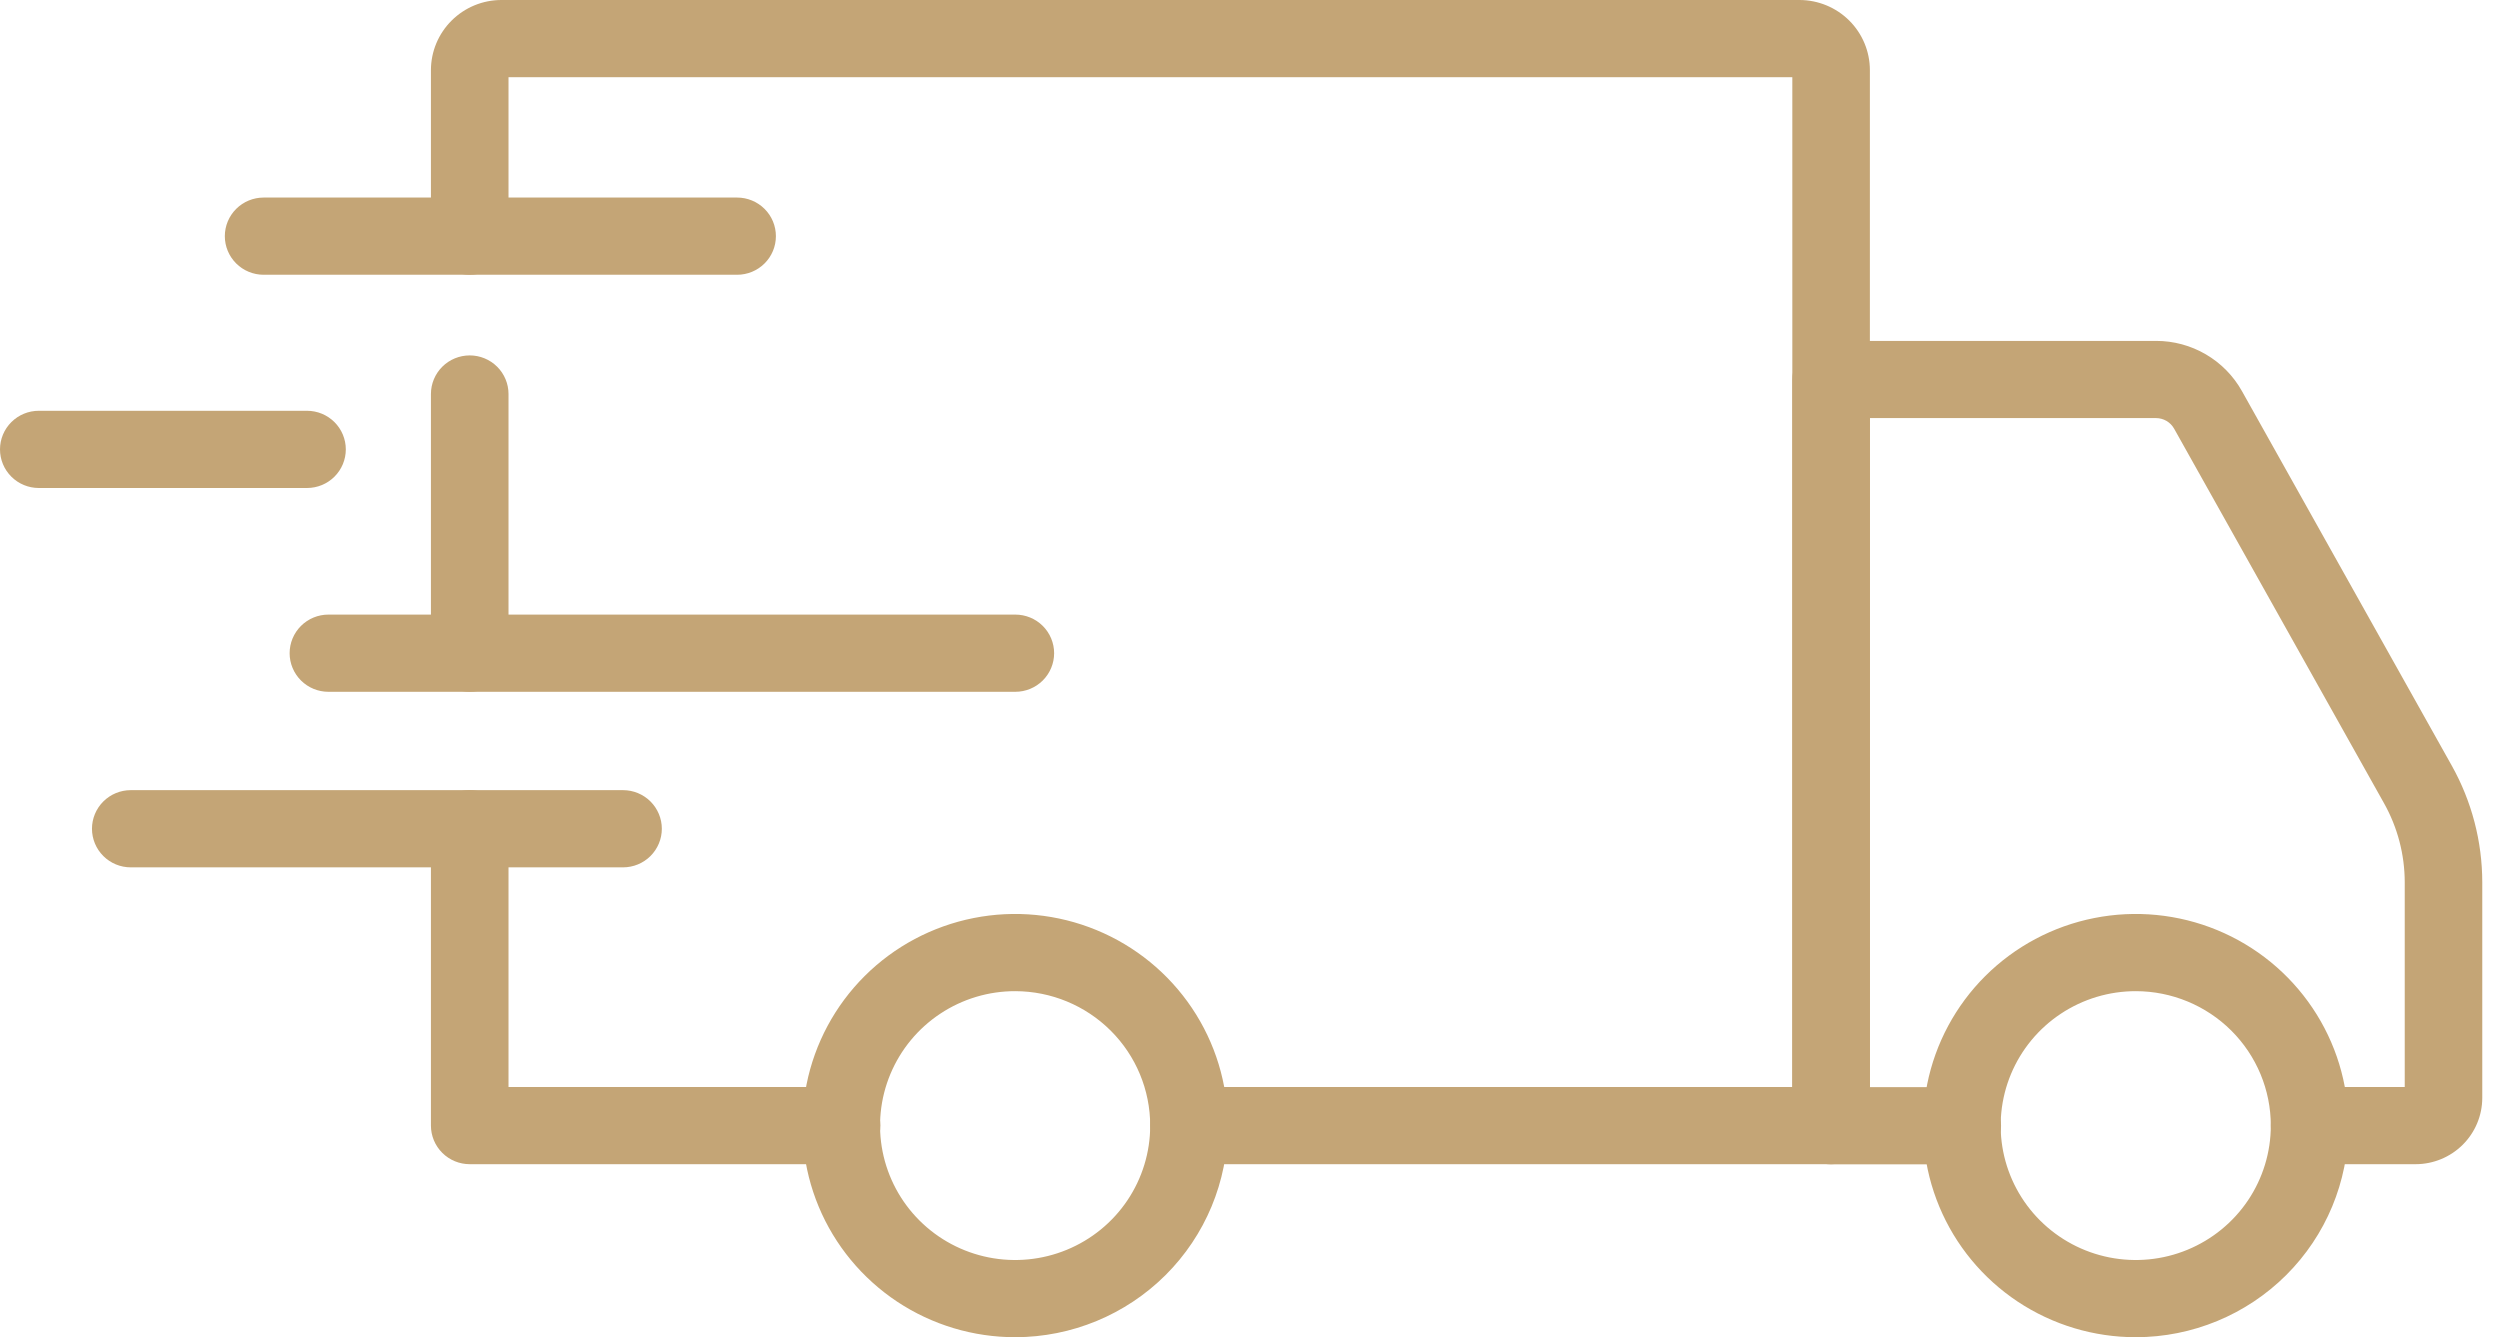 <?xml version="1.0" encoding="UTF-8"?> <svg xmlns="http://www.w3.org/2000/svg" width="86" height="46" viewBox="0 0 86 46" fill="none"> <path d="M73.475 46C72.028 46.001 70.613 45.575 69.409 44.776C68.206 43.976 67.267 42.84 66.713 41.51C66.158 40.18 66.013 38.716 66.294 37.303C66.576 35.891 67.272 34.593 68.295 33.574C69.318 32.556 70.621 31.862 72.04 31.581C73.46 31.299 74.931 31.443 76.268 31.994C77.605 32.545 78.747 33.478 79.551 34.675C80.356 35.872 80.785 37.28 80.785 38.72C80.784 40.65 80.013 42.5 78.643 43.865C77.272 45.23 75.414 45.998 73.475 46ZM73.475 34.096C72.555 34.095 71.657 34.365 70.892 34.873C70.127 35.38 69.531 36.102 69.178 36.947C68.826 37.792 68.733 38.722 68.911 39.619C69.09 40.516 69.532 41.341 70.182 41.988C70.832 42.635 71.659 43.076 72.561 43.255C73.463 43.434 74.397 43.343 75.246 42.993C76.096 42.643 76.822 42.05 77.333 41.29C77.844 40.529 78.116 39.635 78.116 38.72C78.116 37.495 77.627 36.32 76.757 35.453C75.886 34.586 74.706 34.098 73.475 34.096Z" fill="#C4A576"></path> <path d="M34.928 46C33.481 46.001 32.066 45.576 30.862 44.777C29.658 43.977 28.719 42.841 28.164 41.511C27.61 40.181 27.464 38.717 27.745 37.304C28.027 35.892 28.723 34.594 29.745 33.575C30.768 32.556 32.072 31.862 33.491 31.581C34.91 31.299 36.381 31.443 37.718 31.994C39.056 32.545 40.198 33.478 41.002 34.675C41.807 35.872 42.236 37.28 42.236 38.72C42.234 40.649 41.464 42.499 40.094 43.864C38.724 45.228 36.866 45.997 34.928 46ZM34.928 34.096C34.008 34.094 33.109 34.364 32.344 34.872C31.579 35.379 30.983 36.101 30.63 36.946C30.277 37.791 30.184 38.721 30.362 39.618C30.541 40.515 30.983 41.34 31.632 41.987C32.282 42.635 33.11 43.076 34.011 43.255C34.913 43.434 35.848 43.343 36.697 42.993C37.547 42.643 38.273 42.051 38.784 41.29C39.295 40.529 39.567 39.635 39.567 38.72C39.566 37.495 39.078 36.321 38.208 35.454C37.338 34.587 36.159 34.099 34.928 34.096Z" fill="#C4A576"></path> <path d="M83.1 40.048H79.451C79.097 40.048 78.758 39.908 78.508 39.659C78.258 39.41 78.117 39.072 78.117 38.72C78.117 38.368 78.258 38.03 78.508 37.781C78.758 37.532 79.097 37.392 79.451 37.392H82.723V30.351C82.722 29.399 82.477 28.463 82.011 27.632L74.789 14.745C74.727 14.635 74.637 14.544 74.528 14.48C74.419 14.416 74.294 14.383 74.168 14.382H64.325V37.398H67.502C67.856 37.398 68.195 37.537 68.445 37.786C68.696 38.035 68.836 38.373 68.836 38.725C68.836 39.077 68.696 39.415 68.445 39.664C68.195 39.913 67.856 40.053 67.502 40.053H62.99C62.637 40.053 62.297 39.913 62.047 39.664C61.797 39.415 61.656 39.077 61.656 38.725V13.055C61.656 12.702 61.797 12.365 62.047 12.116C62.297 11.867 62.637 11.727 62.99 11.727H74.168C74.77 11.726 75.361 11.886 75.88 12.189C76.399 12.492 76.828 12.928 77.121 13.451L84.342 26.34C85.028 27.566 85.389 28.947 85.39 30.351V37.769C85.389 38.373 85.147 38.952 84.718 39.379C84.289 39.806 83.707 40.047 83.1 40.048Z" fill="#C4A576"></path> <path d="M28.951 40.048H16.159C15.805 40.048 15.465 39.908 15.215 39.659C14.965 39.41 14.824 39.072 14.824 38.72V28.509C14.824 28.157 14.965 27.819 15.215 27.57C15.465 27.321 15.805 27.181 16.159 27.181C16.512 27.181 16.852 27.321 17.102 27.57C17.352 27.819 17.493 28.157 17.493 28.509V37.393H28.951C29.305 37.393 29.644 37.532 29.895 37.782C30.145 38.031 30.285 38.368 30.285 38.72C30.285 39.072 30.145 39.41 29.895 39.659C29.644 39.908 29.305 40.048 28.951 40.048Z" fill="#C4A576"></path> <path d="M16.159 23.797C15.805 23.797 15.465 23.658 15.215 23.409C14.965 23.16 14.824 22.822 14.824 22.47V13.554C14.824 13.202 14.965 12.864 15.215 12.615C15.465 12.366 15.805 12.226 16.159 12.226C16.512 12.226 16.852 12.366 17.102 12.615C17.352 12.864 17.493 13.202 17.493 13.554V22.475C17.491 22.826 17.35 23.163 17.1 23.41C16.85 23.658 16.511 23.797 16.159 23.797Z" fill="#C4A576"></path> <path d="M62.99 40.048H40.901C40.547 40.048 40.207 39.908 39.957 39.659C39.707 39.41 39.566 39.072 39.566 38.72C39.566 38.368 39.707 38.03 39.957 37.781C40.207 37.532 40.547 37.392 40.901 37.392H61.656V2.656H17.493V8.124C17.493 8.476 17.352 8.814 17.102 9.063C16.852 9.312 16.512 9.452 16.159 9.452C15.805 9.452 15.465 9.312 15.215 9.063C14.965 8.814 14.824 8.476 14.824 8.124V2.411C14.825 1.772 15.081 1.159 15.536 0.707C15.99 0.255 16.606 0 17.249 0H61.901C62.544 0.001 63.16 0.255 63.614 0.707C64.068 1.159 64.323 1.772 64.324 2.411V38.72C64.324 39.072 64.184 39.41 63.934 39.659C63.683 39.908 63.344 40.048 62.99 40.048Z" fill="#C4A576"></path> <path d="M21.432 29.837H4.498C4.144 29.837 3.805 29.697 3.555 29.448C3.305 29.199 3.164 28.861 3.164 28.509C3.164 28.157 3.305 27.819 3.555 27.57C3.805 27.321 4.144 27.181 4.498 27.181H21.432C21.786 27.181 22.126 27.321 22.376 27.57C22.626 27.819 22.767 28.157 22.767 28.509C22.767 28.861 22.626 29.199 22.376 29.448C22.126 29.697 21.786 29.837 21.432 29.837Z" fill="#C4A576"></path> <path d="M34.927 23.798H11.297C10.943 23.798 10.604 23.658 10.354 23.409C10.104 23.16 9.963 22.822 9.963 22.47C9.963 22.118 10.104 21.78 10.354 21.531C10.604 21.282 10.943 21.142 11.297 21.142H34.927C35.281 21.142 35.621 21.282 35.871 21.531C36.121 21.78 36.262 22.118 36.262 22.47C36.262 22.822 36.121 23.16 35.871 23.409C35.621 23.658 35.281 23.798 34.927 23.798Z" fill="#C4A576"></path> <path d="M10.562 16.787H1.334C0.98 16.787 0.641 16.647 0.391 16.398C0.141 16.149 0 15.811 0 15.459C0 15.107 0.141 14.769 0.391 14.52C0.641 14.271 0.98 14.131 1.334 14.131H10.562C10.916 14.131 11.255 14.271 11.505 14.52C11.755 14.769 11.896 15.107 11.896 15.459C11.896 15.811 11.755 16.149 11.505 16.398C11.255 16.647 10.916 16.787 10.562 16.787Z" fill="#C4A576"></path> <path d="M25.357 9.452H9.069C8.715 9.452 8.375 9.312 8.125 9.063C7.875 8.814 7.734 8.476 7.734 8.124C7.734 7.772 7.875 7.434 8.125 7.185C8.375 6.936 8.715 6.796 9.069 6.796H25.357C25.711 6.796 26.05 6.936 26.3 7.185C26.551 7.434 26.691 7.772 26.691 8.124C26.691 8.476 26.551 8.814 26.3 9.063C26.05 9.312 25.711 9.452 25.357 9.452Z" fill="#C4A576"></path> </svg> 